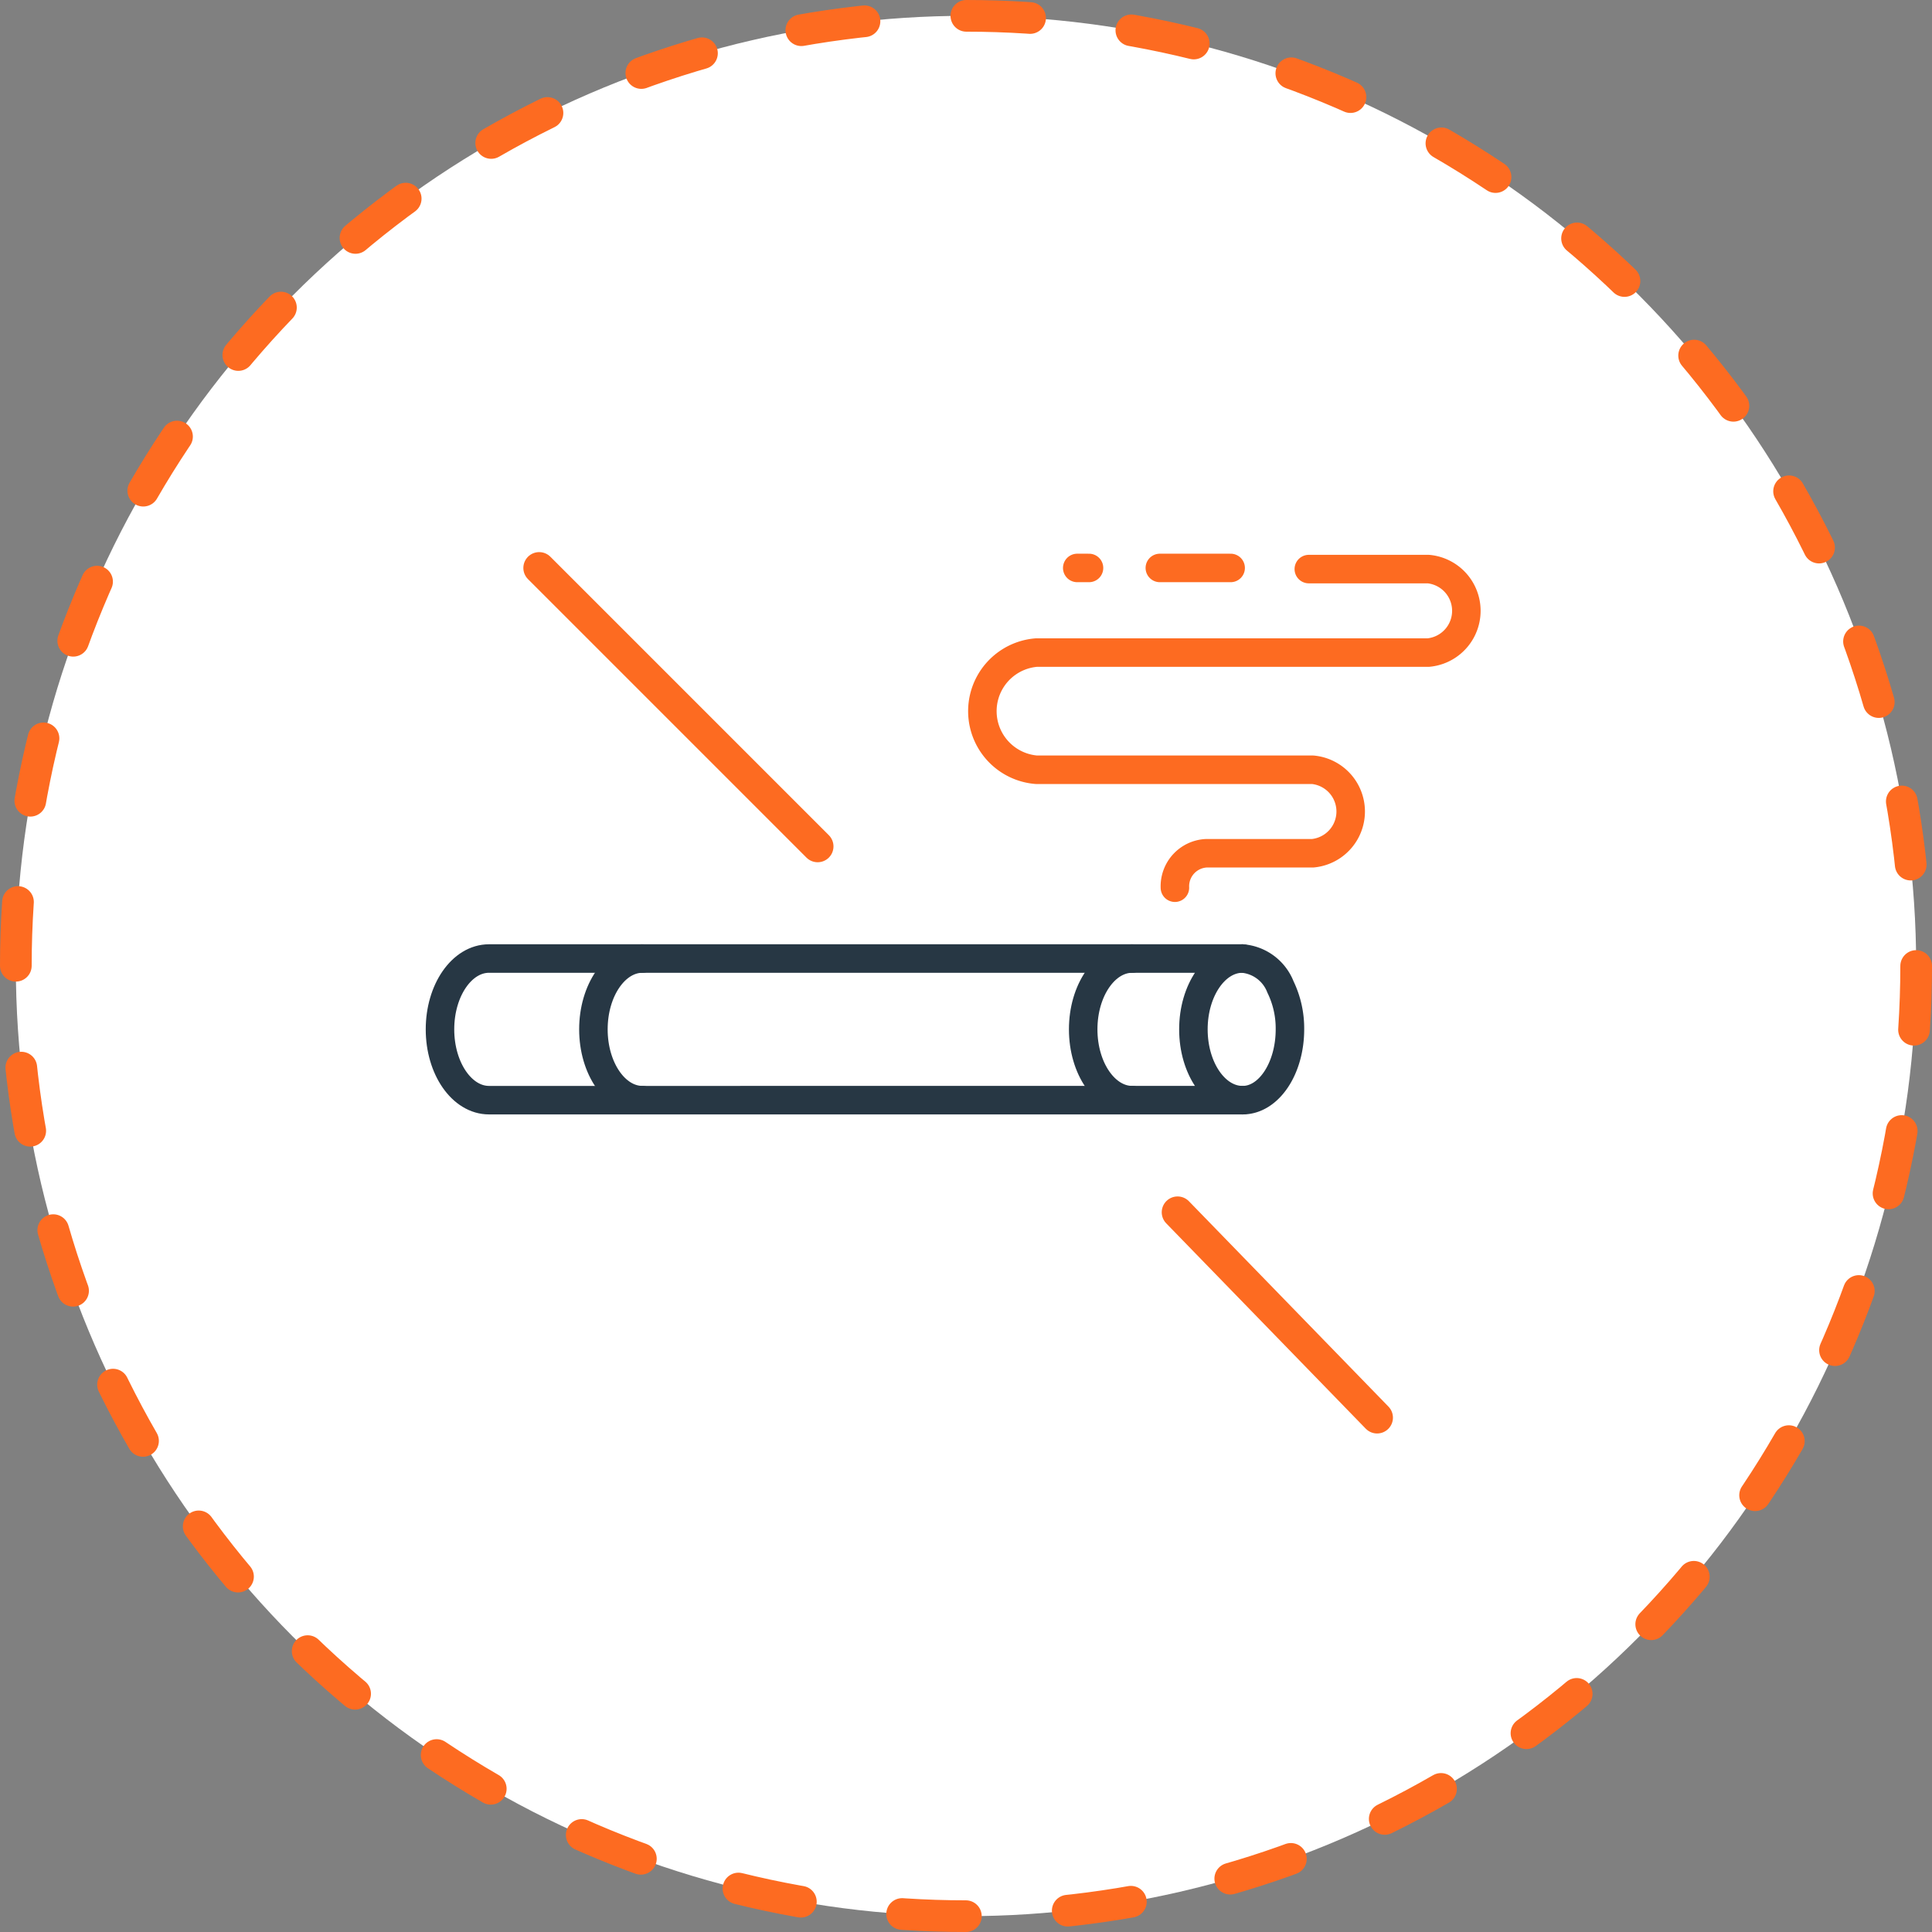 <svg xmlns="http://www.w3.org/2000/svg" viewBox="0 0 152.5 152.5">
  <rect x="0" y="0" width="152.5" height="152.5" fill="#808080" stroke="none"/>
  <title>no-smoking</title>
  <g id="Layer_2" data-name="Layer 2">
    <g id="Layer_1-2" data-name="Layer 1">
      <g>
        <circle cx="76.25" cy="76.25" r="75" style="fill: #fff"/>
        <circle cx="76.25" cy="76.25" r="75" style="fill: none;stroke: #fd6b21;stroke-linecap: round;stroke-linejoin: round;stroke-width: 2.5px;stroke-dasharray: 5.035,8.056"/>
      </g>
      <g>
        <path d="M98.07,75.66a3.53,3.53,0,0,1,3,2.24,7.48,7.48,0,0,1,.75,3.35c0,3.09-1.67,5.59-3.73,5.59" style="fill: none;stroke: #273744;stroke-linecap: round;stroke-linejoin: round;stroke-width: 2.25px"/>
        <path d="M94.2,81.25c0-3.09,1.73-5.59,3.87-5.59H38.6c-2.14,0-3.87,2.5-3.87,5.59s1.73,5.59,3.87,5.59H98.07C95.93,86.84,94.2,84.34,94.2,81.25Z" style="fill: none;stroke: #273744;stroke-linecap: round;stroke-linejoin: round;stroke-width: 2.25px"/>
        <path d="M92.74,70.07a2.61,2.61,0,0,1,2.49-2.72h8.39a3.31,3.31,0,0,0,0-6.59H81.81a4.64,4.64,0,0,1,0-9.25h30.94a3.31,3.31,0,0,0,0-6.59h-9.44" style="fill: none;stroke: #fd6b21;stroke-linecap: round;stroke-linejoin: round;stroke-width: 2.25px"/>
        <line x1="97.14" y1="44.83" x2="91.55" y2="44.83" style="fill: none;stroke: #fd6b21;stroke-linecap: round;stroke-linejoin: round;stroke-width: 2.25px"/>
        <line x1="85.96" y1="44.83" x2="85.03" y2="44.83" style="fill: none;stroke: #fd6b21;stroke-linecap: round;stroke-linejoin: round;stroke-width: 2.25px"/>
        <line x1="92.95" y1="95.69" x2="108.7" y2="111.9" style="fill: none;stroke: #fd6b21;stroke-linecap: round;stroke-linejoin: round;stroke-width: 2.5px"/>
        <line x1="42.56" y1="44.83" x2="64.54" y2="66.81" style="fill: none;stroke: #fd6b21;stroke-linecap: round;stroke-linejoin: round;stroke-width: 2.5px"/>
        <path d="M50.71,75.66c-2.14,0-3.87,2.5-3.87,5.59s1.73,5.59,3.87,5.59" style="fill: none;stroke: #273744;stroke-linecap: round;stroke-linejoin: round;stroke-width: 2.25px"/>
        <path d="M89.37,75.66c-2.14,0-3.87,2.5-3.87,5.59s1.73,5.59,3.87,5.59" style="fill: none;stroke: #273744;stroke-linecap: round;stroke-linejoin: round;stroke-width: 2.25px"/>
      </g>
    </g>
  </g>
</svg>
